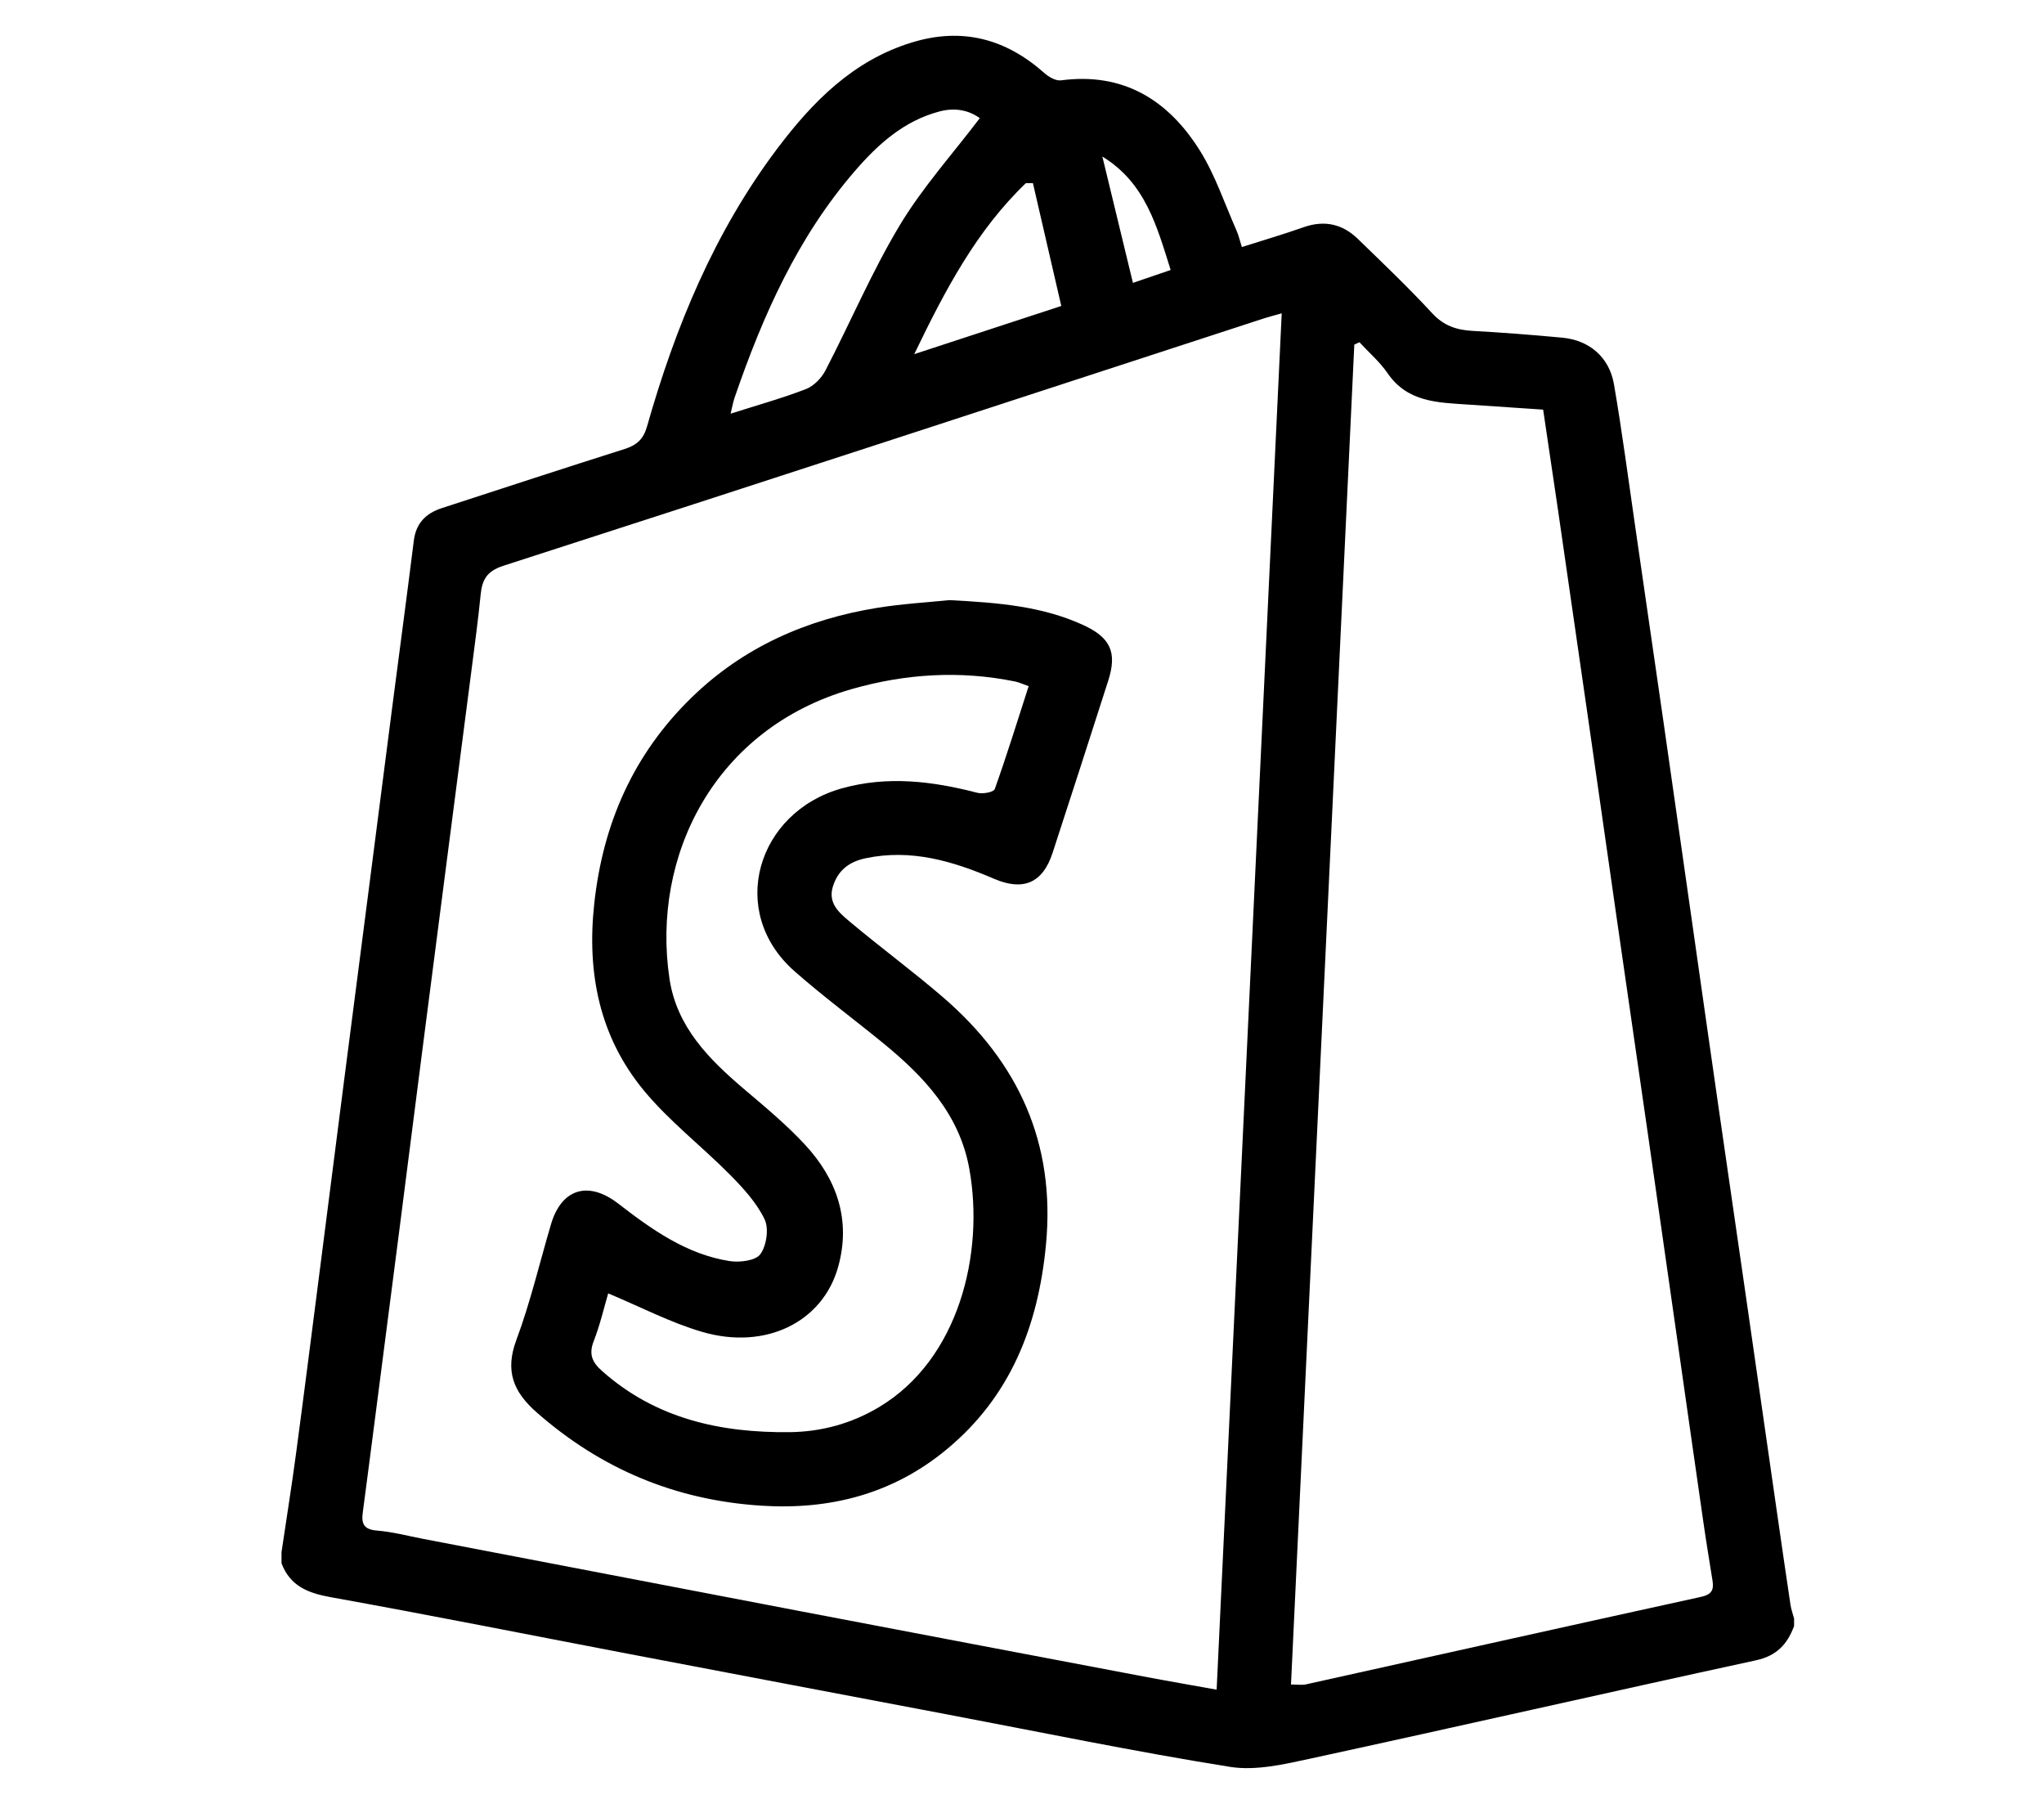 <?xml version="1.0" encoding="utf-8"?>
<!-- Generator: Adobe Illustrator 16.0.0, SVG Export Plug-In . SVG Version: 6.00 Build 0)  -->
<!DOCTYPE svg PUBLIC "-//W3C//DTD SVG 1.1//EN" "http://www.w3.org/Graphics/SVG/1.1/DTD/svg11.dtd">
<svg version="1.1" id="Calque_1" xmlns="http://www.w3.org/2000/svg" xmlns:xlink="http://www.w3.org/1999/xlink" x="0px" y="0px"
	 width="85px" height="75px" viewBox="0 0 85 75" enable-background="new 0 0 85 75" xml:space="preserve">
<path fill-rule="evenodd" clip-rule="evenodd" d="M156.013-27.961c3.381,1.988,6.749,3.996,10.144,5.96
	c6.108,3.536,12.22,7.067,18.362,10.544c1.04,0.589,1.466,1.284,1.462,2.474c-0.033,10.576-0.034,21.153-0.003,31.729
	c0.004,1.188-0.396,1.912-1.456,2.481c-2.431,1.305-4.791,2.739-7.194,4.097c-1.561,0.882-2.514,0.312-2.515-1.504
	c-0.008-10.26-0.017-20.518,0.017-30.777c0.003-0.932-0.275-1.436-1.102-1.903c-5.749-3.252-11.475-6.55-17.178-9.883
	c-0.807-0.472-1.374-0.488-2.195-0.008c-5.702,3.334-11.43,6.625-17.181,9.874c-0.834,0.472-1.095,0.995-1.091,1.92
	c0.038,10.122,0.034,20.245,0.04,30.367c0.002,2.374-0.869,2.9-2.882,1.745c-2.354-1.352-4.698-2.723-7.063-4.055
	c-0.834-0.471-1.217-1.096-1.215-2.078c0.02-10.758,0.021-21.516-0.002-32.274c-0.002-1.062,0.507-1.625,1.368-2.118
	c9.189-5.255,18.365-10.535,27.54-15.816c0.375-0.216,0.704-0.515,1.055-0.775C155.287-27.961,155.65-27.961,156.013-27.961z
	 M133.361,25.955c0-0.845,0.002-1.37,0-1.896c-0.027-9.395-0.039-18.789-0.102-28.184c-0.008-1.224,0.373-1.969,1.482-2.594
	c6.342-3.579,12.654-7.21,18.938-10.894c1.232-0.723,2.185-0.792,3.462-0.038c6.232,3.679,12.51,7.283,18.813,10.838
	c1.178,0.664,1.639,1.405,1.631,2.775c-0.06,9.44-0.031,18.881-0.031,28.321c0,0.466,0,0.931,0,1.671
	c1.733-0.985,3.154-1.851,4.63-2.61c0.755-0.39,0.99-0.883,0.987-1.713c-0.026-9.849-0.003-19.698-0.057-29.546
	c-0.003-0.533-0.44-1.291-0.9-1.559c-8.597-5.012-17.222-9.976-25.869-14.9c-0.432-0.246-1.245-0.249-1.676-0.004
	c-8.69,4.94-17.357,9.923-25.999,14.947c-0.435,0.252-0.86,0.955-0.862,1.45c-0.051,9.94-0.042,19.879-0.023,29.818
	c0,0.371,0.096,0.929,0.344,1.083C129.76,23.933,131.444,24.858,133.361,25.955z"/>
<path fill-rule="evenodd" clip-rule="evenodd" d="M154.924,41.765c-3.297-1.946-6.6-3.883-9.889-5.843
	c-4.088-2.436-3.421-1.136-3.438-5.917c-0.033-9.8,0.005-19.6-0.033-29.4c-0.005-1.19,0.376-1.906,1.44-2.477
	c2.39-1.281,4.708-2.698,7.065-4.042c1.7-0.97,2.658-0.408,2.66,1.571c0.008,10.163,0.004,20.326,0.004,30.489
	c0,2.098,2.092,3.249,3.964,2.317c1.179-0.586,1.542-1.312,1.533-2.623c-0.063-9.981-0.035-19.963-0.033-29.945
	c0-2.357,0.871-2.862,2.908-1.69c2.313,1.33,4.611,2.687,6.945,3.978c0.945,0.521,1.317,1.208,1.314,2.291
	c-0.029,10.663-0.028,21.325-0.002,31.987c0.003,1.086-0.398,1.739-1.341,2.267c-3.826,2.146-7.618,4.352-11.417,6.544
	c-0.22,0.127-0.396,0.327-0.594,0.493C155.65,41.765,155.287,41.765,154.924,41.765z M149.949-2.606
	c-1.783,1.021-3.303,1.814-4.727,2.752c-0.428,0.281-0.836,0.964-0.838,1.464c-0.043,9.89-0.036,19.78,0.018,29.67
	c0.004,0.503,0.396,1.213,0.822,1.47c3.137,1.89,6.315,3.709,9.516,5.487c0.373,0.207,1.058,0.206,1.431-0.001
	c3.244-1.793,6.463-3.635,9.649-5.528c0.37-0.22,0.712-0.839,0.713-1.274c0.04-9.981,0.035-19.962,0.017-29.943
	c-0.001-0.369-0.104-0.921-0.354-1.076c-1.632-1.011-3.318-1.937-5.243-3.037c0,0.79,0,1.268,0,1.746
	c0,9.392-0.03,18.782,0.032,28.174c0.01,1.412-0.568,2.083-1.641,2.915c-2.671,2.073-5.047,2.067-7.75,0.043
	c-1.148-0.86-1.686-1.583-1.676-3.028c0.063-9.3,0.031-18.601,0.031-27.901C149.949-1.205,149.949-1.735,149.949-2.606z"/>
<g>
	<path fill-rule="evenodd" clip-rule="evenodd" d="M124.285,122.94c-2.307-0.461-4.68-0.709-6.908-1.418
		c-11.407-3.625-19.178-10.971-22.012-22.781c-2.407-10.037,0.281-18.968,7.05-26.663c3.47-3.944,7.776-6.711,12.688-8.594
		c2.475-0.948,4.177-2.934,5.704-5.003c1.08-1.463,1.959-3.073,2.955-4.601c0.313-0.48,0.713-0.904,1.072-1.355
		c0.274,0,0.55,0,0.825,0c2.356,2.226,4.58,4.625,7.114,6.628c2.483,1.964,5.149,3.8,7.976,5.212
		c9.662,4.83,16.031,12.248,17.807,22.976c1.688,10.188-1.46,19.051-8.834,26.297c-5.465,5.371-12.092,8.355-19.732,9.057
		c-0.258,0.025-0.504,0.162-0.755,0.246C127.584,122.94,125.936,122.94,124.285,122.94z M125.564,56.578
		c-0.496,0.748-0.946,1.479-1.449,2.172c-2.187,3.021-4.505,5.939-8.086,7.393c-3.816,1.547-7.3,3.598-10.205,6.513
		c-6.971,6.999-9.948,15.388-7.83,25.125c2.987,13.738,15.548,22.445,29.146,22.281c7.432-0.09,14.092-2.52,19.635-7.531
		c7.25-6.553,10.563-14.779,9.034-24.482c-1.538-9.767-7.269-16.574-16.063-21.001c-2.828-1.424-5.504-3.219-8.064-5.097
		C129.525,60.367,127.636,58.42,125.564,56.578z"/>
	<path fill-rule="evenodd" clip-rule="evenodd" d="M135.551,98.847c-3.684,2.451-7.154,4.893-10.76,7.115
		c-2.254,1.389-4.725,2.357-7.498,2.193c-6.289-0.371-11.051-5.443-10.971-11.74c0.078-6.146,4.896-10.949,11.035-11.485
		c5.001-0.438,8.826,1.768,12.464,4.655c2.002,1.591,3.899,3.313,5.95,5.068c1.948-1.533,3.851-3.174,5.902-4.598
		c1.246-0.866,2.658-1.65,4.113-2.029c3.127-0.815,5.498,0.529,6.55,3.598c1.501,4.377,0.979,8.553-1.698,12.365
		c-2.119,3.018-5.102,3.686-8.068,1.521c-2.195-1.604-4.059-3.664-6.053-5.539C136.121,99.599,135.805,99.146,135.551,98.847z
		 M133.686,96.325c-3.105-2.383-5.951-4.674-8.912-6.801c-1.933-1.388-4.165-1.991-6.6-1.805c-5.258,0.401-9.352,3.875-9.039,9.584
		c0.282,5.168,5.773,9.291,10.7,7.732C125.033,103.392,129.123,99.892,133.686,96.325z M137.602,96.792
		c1.919,2.438,3.908,4.621,6.363,6.33c1.773,1.236,2.891,1.084,4.23-0.625c2.093-2.666,2.484-5.748,1.782-8.951
		c-0.659-3.002-2.727-3.859-5.313-2.123C142.249,93.046,140.017,94.94,137.602,96.792z"/>
	<path fill-rule="evenodd" clip-rule="evenodd" d="M130.27,117.866c-2.098-0.451-4.452-0.928-6.787-1.482
		c-0.558-0.133-1.069-0.498-1.572-0.805c-0.842-0.518-1.279-1.248-0.678-2.17c0.609-0.934,1.359-0.66,2.254-0.232
		c1.25,0.596,2.596,1.232,3.943,1.342c3.518,0.289,7.113,0.768,10.322-1.49c0.362-0.254,1.436-0.045,1.734,0.316
		c0.289,0.352,0.253,1.471-0.07,1.734c-0.891,0.738-1.941,1.434-3.041,1.727C134.494,117.31,132.529,117.495,130.27,117.866z"/>
	<path fill-rule="evenodd" clip-rule="evenodd" d="M138.458,109.343c-0.091,0.844-0.192,1.711-1.306,1.76
		c-1.104,0.049-1.596-0.643-1.559-1.639c0.036-0.973-0.543-1.18-1.273-1.215c-1.656-0.086-3.186,0.232-4.328,1.578
		c-0.236,0.279-0.43,0.709-0.725,0.799c-0.582,0.18-1.324,0.4-1.812,0.184c-0.735-0.33-0.851-1.063-0.392-1.859
		c1.604-2.779,5.979-4.377,9.004-3.246C137.572,106.271,138.489,107.663,138.458,109.343z"/>
</g>
<g>
	<path fill-rule="evenodd" clip-rule="evenodd" d="M11.706,64.537c0.204-1.379,0.425-2.752,0.609-4.131
		c0.351-2.624,0.682-5.249,1.02-7.874c0.327-2.549,0.651-5.099,0.979-7.647c0.337-2.625,0.679-5.248,1.017-7.873
		c0.325-2.524,0.648-5.048,0.975-7.572c0.301-2.321,0.613-4.642,0.903-6.963c0.091-0.728,0.504-1.137,1.166-1.352
		c2.533-0.823,5.064-1.655,7.604-2.458c0.501-0.159,0.777-0.407,0.927-0.934c1.175-4.136,2.8-8.074,5.403-11.536
		c1.471-1.955,3.16-3.679,5.603-4.429c2.087-0.643,3.906-0.164,5.519,1.27c0.183,0.163,0.478,0.332,0.695,0.302
		c2.602-0.342,4.463,0.828,5.775,2.926c0.637,1.02,1.024,2.199,1.517,3.31c0.09,0.202,0.138,0.423,0.225,0.695
		c0.893-0.284,1.74-0.532,2.571-0.825c0.863-0.303,1.613-0.135,2.252,0.486c1.045,1.014,2.103,2.02,3.089,3.089
		c0.481,0.521,1.015,0.7,1.681,0.736c1.248,0.07,2.494,0.166,3.738,0.283c1.121,0.107,1.951,0.811,2.145,1.945
		c0.34,1.979,0.6,3.972,0.889,5.96c0.392,2.693,0.782,5.385,1.17,8.078c0.381,2.644,0.756,5.287,1.133,7.93
		c0.377,2.645,0.752,5.288,1.133,7.931c0.387,2.692,0.781,5.386,1.17,8.078c0.432,2.994,0.861,5.991,1.292,8.986
		c0.183,1.258,0.362,2.517,0.552,3.773c0.029,0.194,0.1,0.383,0.15,0.575c0,0.103,0,0.205,0,0.307
		c-0.279,0.756-0.721,1.24-1.59,1.428c-6.174,1.338-12.333,2.743-18.507,4.082c-1.099,0.238-2.284,0.518-3.36,0.347
		c-3.934-0.628-7.836-1.436-11.75-2.178c-4.413-0.837-8.826-1.673-13.238-2.516c-4.138-0.79-8.27-1.616-12.416-2.362
		c-0.947-0.171-1.684-0.466-2.039-1.408C11.706,64.842,11.706,64.689,11.706,64.537z M53.3,13.027
		c-0.29,0.083-0.509,0.136-0.722,0.205c-10.544,3.438-21.085,6.887-31.641,10.289c-0.707,0.229-0.889,0.591-0.951,1.217
		c-0.1,1.012-0.237,2.021-0.367,3.03c-0.334,2.601-0.674,5.199-1.01,7.798c-0.336,2.598-0.673,5.197-1.007,7.796
		c-0.331,2.575-0.657,5.15-0.988,7.724c-0.334,2.6-0.671,5.199-1.007,7.799c-0.173,1.338-0.345,2.674-0.523,4.012
		c-0.061,0.455,0.052,0.697,0.586,0.738c0.654,0.053,1.299,0.225,1.947,0.35c5.212,0.998,10.425,2.001,15.638,2.998
		c4.764,0.91,9.529,1.814,14.294,2.718c0.991,0.188,1.984,0.358,3.045,0.55C51.498,51.133,52.396,32.111,53.3,13.027z M56.533,14.23
		c-0.07,0.032-0.143,0.065-0.214,0.098c-0.877,18.56-1.755,37.121-2.633,55.708c0.276,0,0.455,0.031,0.618-0.005
		c5.476-1.213,10.947-2.439,16.426-3.637c0.445-0.098,0.547-0.282,0.486-0.671c-0.131-0.828-0.27-1.656-0.388-2.486
		c-0.382-2.643-0.756-5.286-1.134-7.929c-0.377-2.645-0.753-5.287-1.133-7.93c-0.438-3.045-0.883-6.09-1.32-9.135
		c-0.381-2.644-0.755-5.286-1.135-7.93c-0.438-3.046-0.879-6.09-1.32-9.135c-0.201-1.377-0.408-2.755-0.614-4.147
		c-1.1-0.075-2.116-0.143-3.131-0.211c-1.245-0.085-2.505-0.091-3.335-1.299C57.381,15.046,56.929,14.658,56.533,14.23z
		 M40.745,4.912c-0.443-0.321-1.019-0.454-1.678-0.278c-1.474,0.391-2.546,1.354-3.505,2.463c-2.391,2.759-3.841,6.024-5.013,9.433
		c-0.06,0.176-0.092,0.364-0.167,0.669c1.128-0.359,2.149-0.642,3.132-1.022c0.325-0.126,0.646-0.454,0.81-0.771
		c1.041-2.003,1.925-4.095,3.083-6.025C38.352,7.805,39.605,6.415,40.745,4.912z M42.954,7.614c-0.097,0-0.195,0-0.292,0
		c-2.055,1.971-3.352,4.433-4.643,7.11c2.117-0.692,4.05-1.326,6.115-2.003C43.726,10.956,43.34,9.286,42.954,7.614z M45.842,6.509
		c0.438,1.809,0.85,3.512,1.271,5.252c0.507-0.172,1.022-0.35,1.569-0.536C48.107,9.405,47.635,7.605,45.842,6.509z"/>
	<path fill-rule="evenodd" clip-rule="evenodd" d="M39.474,24.951c2.036,0.105,3.859,0.252,5.563,1.032
		c1.141,0.521,1.428,1.136,1.049,2.317c-0.766,2.391-1.537,4.782-2.317,7.168c-0.409,1.248-1.22,1.591-2.438,1.066
		c-1.704-0.733-3.441-1.248-5.329-0.852c-0.683,0.143-1.151,0.494-1.365,1.173c-0.214,0.681,0.246,1.08,0.659,1.429
		c1.287,1.084,2.647,2.082,3.922,3.18c3.135,2.702,4.678,6.064,4.28,10.273c-0.32,3.388-1.477,6.339-4.152,8.541
		c-2.228,1.836-4.83,2.508-7.696,2.322c-3.559-0.23-6.649-1.521-9.329-3.875c-0.976-0.855-1.329-1.725-0.847-3.017
		c0.583-1.564,0.965-3.205,1.44-4.81c0.439-1.481,1.553-1.816,2.794-0.858c1.396,1.078,2.834,2.106,4.626,2.39
		c0.421,0.067,1.09-0.014,1.285-0.285c0.259-0.359,0.363-1.068,0.175-1.455c-0.331-0.686-0.883-1.288-1.429-1.841
		c-1.182-1.196-2.542-2.237-3.603-3.526c-1.838-2.233-2.363-4.883-2.05-7.752c0.363-3.345,1.639-6.23,4.055-8.577
		c2.151-2.092,4.777-3.246,7.71-3.722C37.533,25.102,38.606,25.042,39.474,24.951z M25.292,53.774
		c-0.174,0.59-0.337,1.306-0.601,1.982c-0.216,0.551-0.065,0.884,0.354,1.253c2.236,1.982,4.923,2.566,7.798,2.535
		c1.315-0.016,2.561-0.354,3.707-1.038c3.332-1.987,4.389-6.397,3.761-9.901c-0.407-2.279-1.884-3.846-3.593-5.242
		c-1.225-1.002-2.499-1.943-3.684-2.988c-2.805-2.476-1.553-6.606,1.962-7.594c1.907-0.536,3.777-0.304,5.65,0.181
		c0.222,0.059,0.676-0.027,0.721-0.154c0.5-1.401,0.94-2.825,1.41-4.279c-0.235-0.082-0.395-0.159-0.562-0.194
		c-2.293-0.468-4.57-0.323-6.801,0.316c-5.701,1.636-8.333,6.939-7.574,12.037c0.298,1.999,1.629,3.339,3.091,4.583
		c0.874,0.743,1.768,1.481,2.545,2.321c1.323,1.426,1.918,3.127,1.383,5.066c-0.637,2.311-3.02,3.488-5.66,2.717
		C27.877,54.988,26.633,54.334,25.292,53.774z"/>
</g>
<path fill-rule="evenodd" clip-rule="evenodd" d="M-25.044,0.125c-0.062,18.703-15.075,33.585-33.766,33.478
	c-18.675-0.109-33.464-14.988-33.44-33.644c0.024-18.716,14.988-33.632,33.674-33.563C-39.854-33.537-24.982-18.577-25.044,0.125z
	 M-43.534,18.506c1.573-5.051,3.018-9.582,4.395-14.137c1.672-5.528,1.273-10.727-2.305-15.542
	c-0.938-1.262-1.464-2.907-1.885-4.457c-0.901-3.313,0.851-5.92,4.243-6.613c0.221-0.045,0.428-0.154,0.702-0.257
	c-14.144-13.118-36.681-8.888-45.458,5.915c0.624,0.031,1.187,0.105,1.746,0.082c2.578-0.107,5.153-0.305,7.729-0.314
	c0.548-0.003,1.099,0.64,1.648,0.985c-0.479,0.429-0.895,1.073-1.452,1.241c-0.963,0.289-2.014,0.281-3.113,0.408
	c3.691,10.975,7.318,21.758,11.097,32.995c2.291-6.84,4.431-13.178,6.508-19.538c0.157-0.48-0.049-1.137-0.232-1.66
	c-1.056-3.016-2.271-5.98-3.203-9.033c-0.639-2.092-1.572-3.379-3.989-3.195c-0.415,0.031-0.899-0.841-1.352-1.296
	c0.505-0.325,1.006-0.925,1.515-0.931c5.151-0.07,10.303-0.073,15.453,0c0.51,0.007,1.332,0.556,1.443,0.997
	c0.22,0.858-0.453,1.255-1.33,1.311c-1.026,0.065-2.047,0.22-3.156,0.346C-50.873-3.317-47.275,7.381-43.534,18.506z M-58.118,2.465
	c-3.147,9.145-6.142,17.846-9.175,26.66c6.436,1.807,12.57,1.688,18.736-0.488C-51.723,19.973-54.838,11.441-58.118,2.465z
	 M-71.81,27.281c-4.872-13.342-9.63-26.377-14.447-39.569C-92.741,0.781-87.689,19.719-71.81,27.281z M-43.471,26.203
	c16.143-9.277,18.455-29.421,11.718-39.875c-0.271,2.508-0.188,5.41-0.95,8.071c-1.613,5.632-3.65,11.144-5.544,16.695
	C-39.933,16.035-41.658,20.965-43.471,26.203z"/>
</svg>
